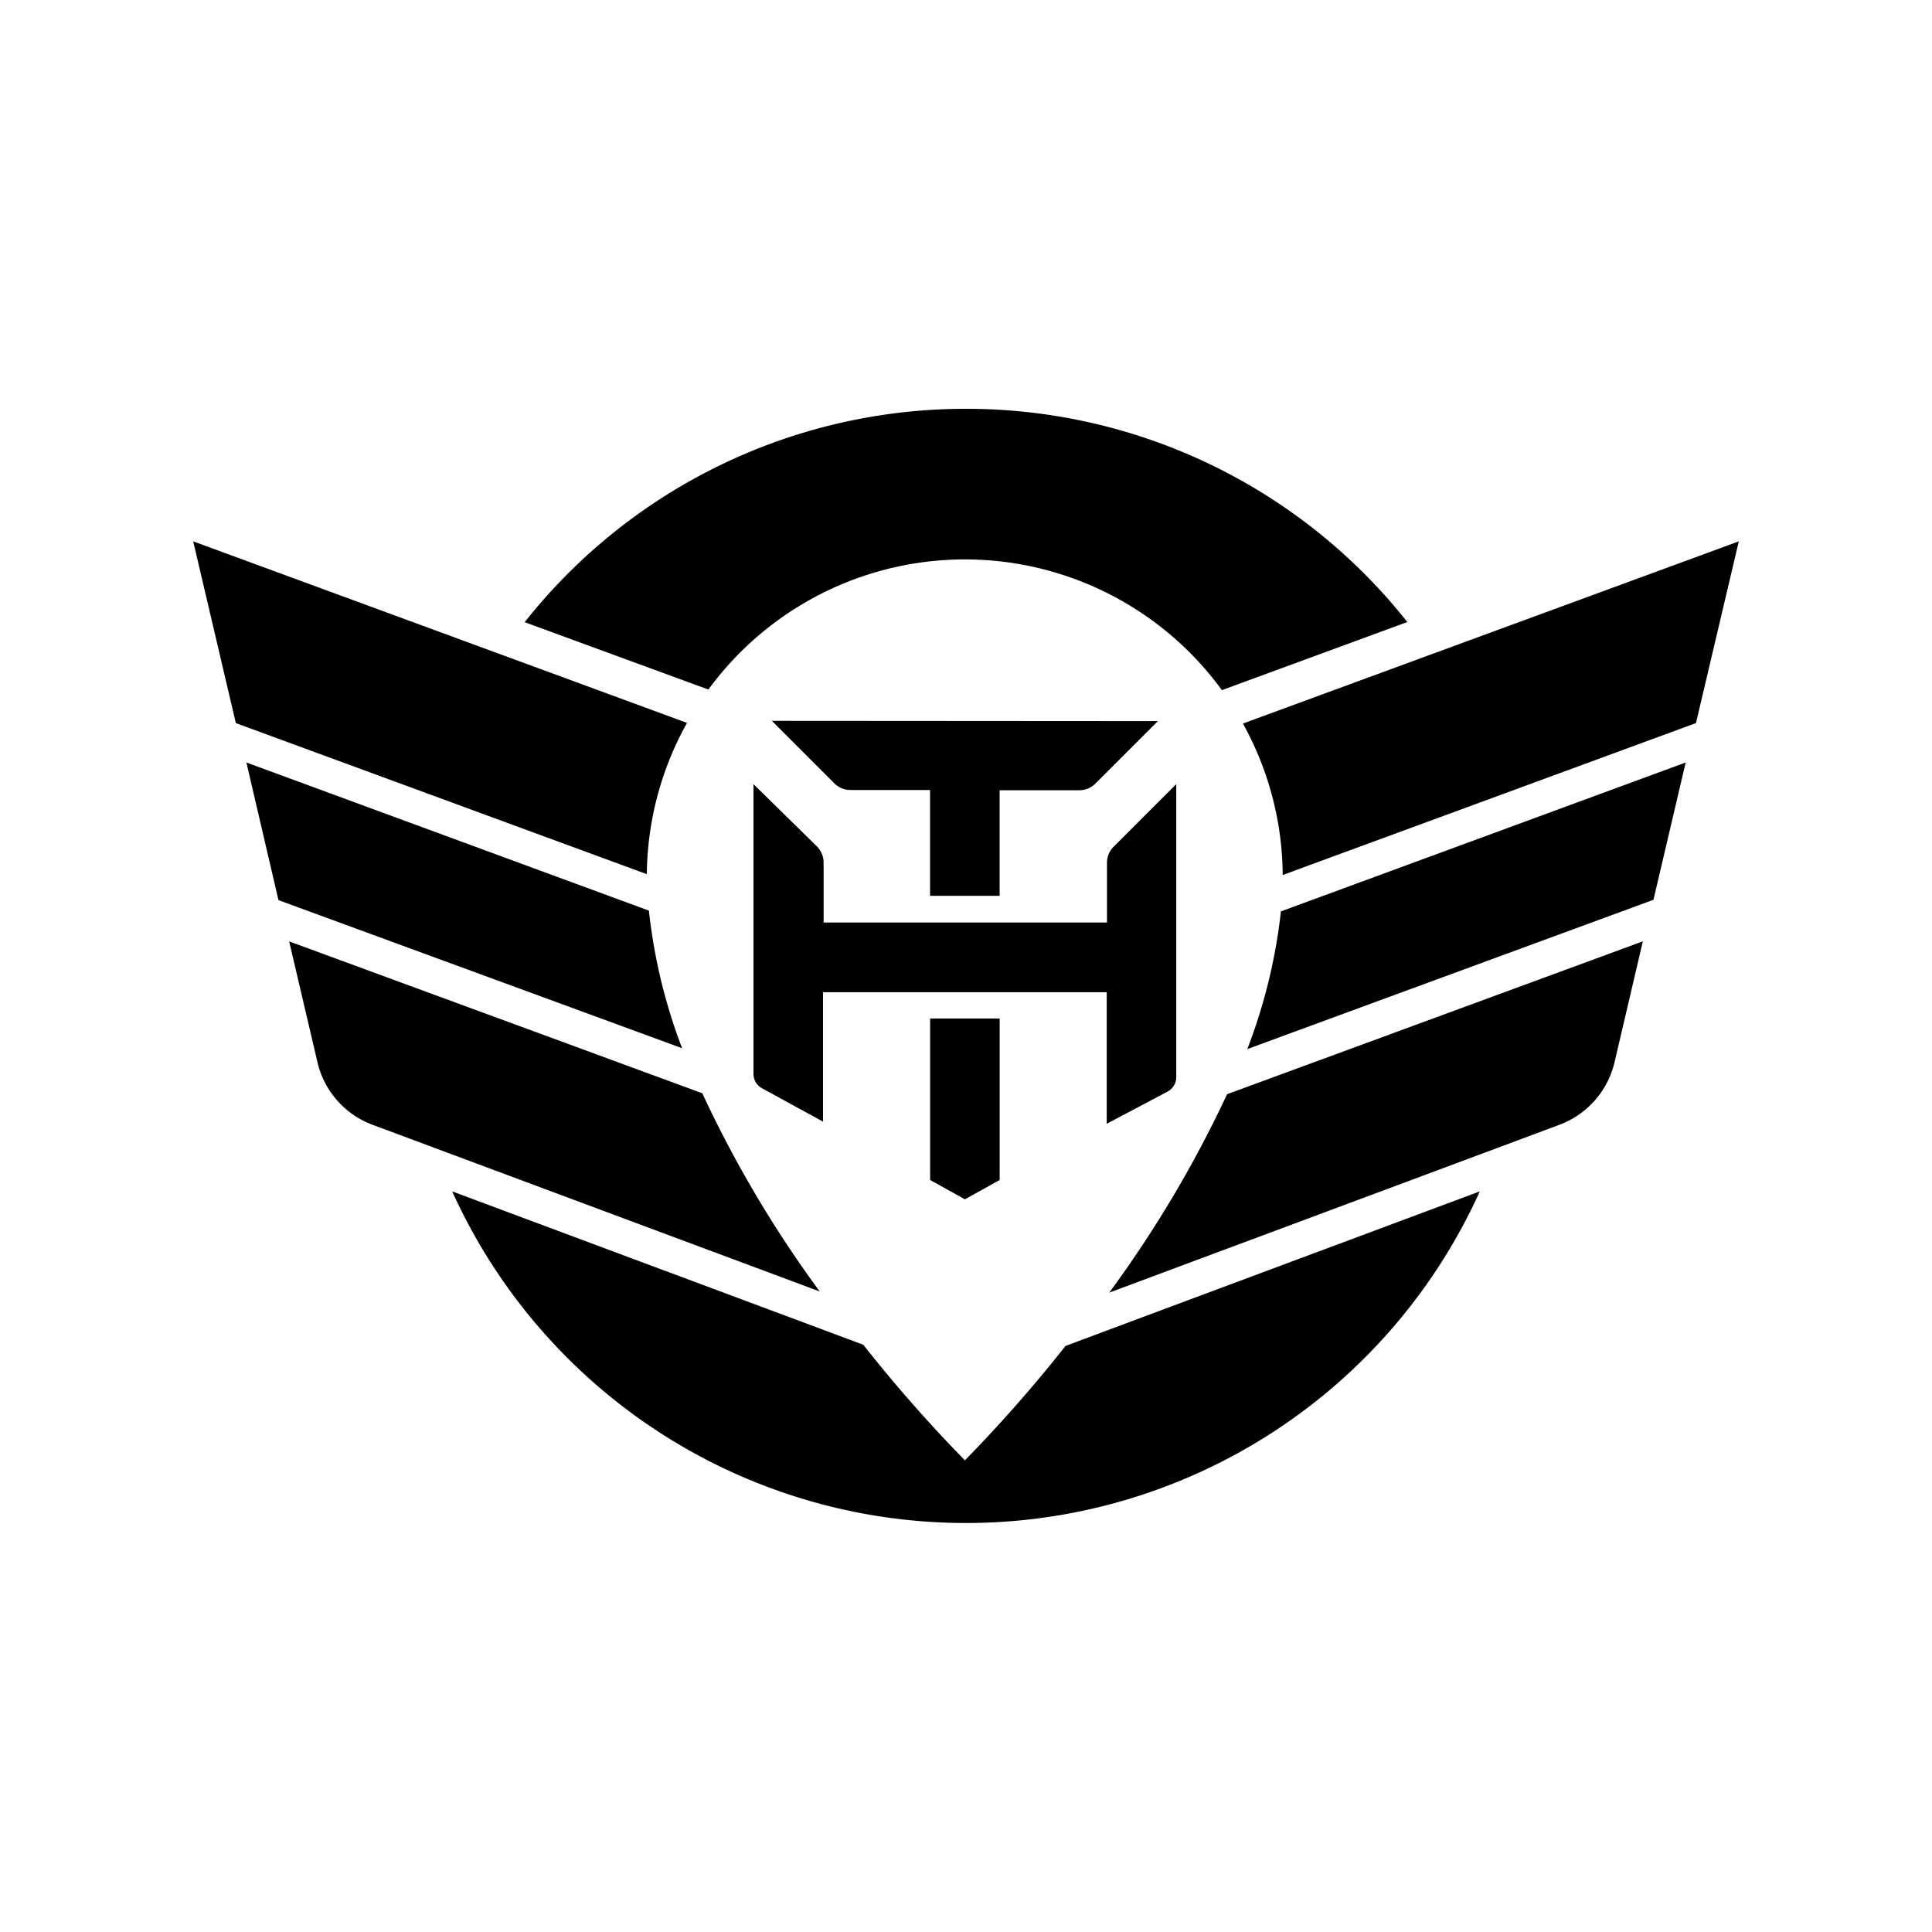 <svg id="Layer_1" data-name="Layer 1" xmlns="http://www.w3.org/2000/svg" viewBox="0 0 300 300"><path d="M172.89,131.51a3.55,3.55,0,0,0-1,2.52v9.22h-44V134a3.58,3.58,0,0,0-1-2.53L117,121.76v45a2.53,2.53,0,0,0,1.33,2.23l9.47,5.18v-20.1h44.05v20.43l9.45-5a2.55,2.55,0,0,0,1.35-2.24V121.76Z"/><path d="M119.85,111.93l9.74,9.74a3.55,3.55,0,0,0,2.52,1h12.31v16.43h10.8V122.71h12.31a3.57,3.57,0,0,0,2.53-1l9.74-9.74Z"/><path d="M144.43,158.15v25.08l5.4,3,5.4-3V158.15Z"/><path d="M193,112.35a49.14,49.14,0,0,1,6.18,23.52l64.17-23.59L270,84.06Z"/><path d="M193.68,162.9l63.07-23.18,5-21.32-62.85,23.12A85.57,85.57,0,0,1,193.68,162.9Z"/><path d="M38.26,118.4l62.5,23a85.4,85.4,0,0,0,5.16,21.37l-62.68-23Z"/><path d="M49.29,164.92a13.69,13.69,0,0,0,8.57,9.74l69.43,25.88a179.7,179.7,0,0,1-18.24-30.78L44.9,146.18Z"/><path d="M100.44,135.74a49.06,49.06,0,0,1,6.24-23.49L30,84.06l6.62,28.22Z"/><path d="M190.54,169.91a181.57,181.57,0,0,1-18.3,30.81l69.9-26.06a13.73,13.73,0,0,0,8.57-9.74l4.39-18.75Z"/><rect x="92.21" y="91.51" height="30.84"/><path d="M150,63.48A87.28,87.28,0,0,0,81.47,96.61l27.27,10,1.26.46a49.37,49.37,0,0,1,79.74.1l1.24-.46,27.55-10.12A87.31,87.31,0,0,0,150,63.48Z"/><path d="M174.33,205.68,165.45,209a223.12,223.12,0,0,1-15.62,17.76,223.79,223.79,0,0,1-15.77-17.94l-8.85-3.31L70.22,185a87.55,87.55,0,0,0,159.56,0Z"/><path d="M232.78,177.51l-60.54,22.57Z"/></svg>
